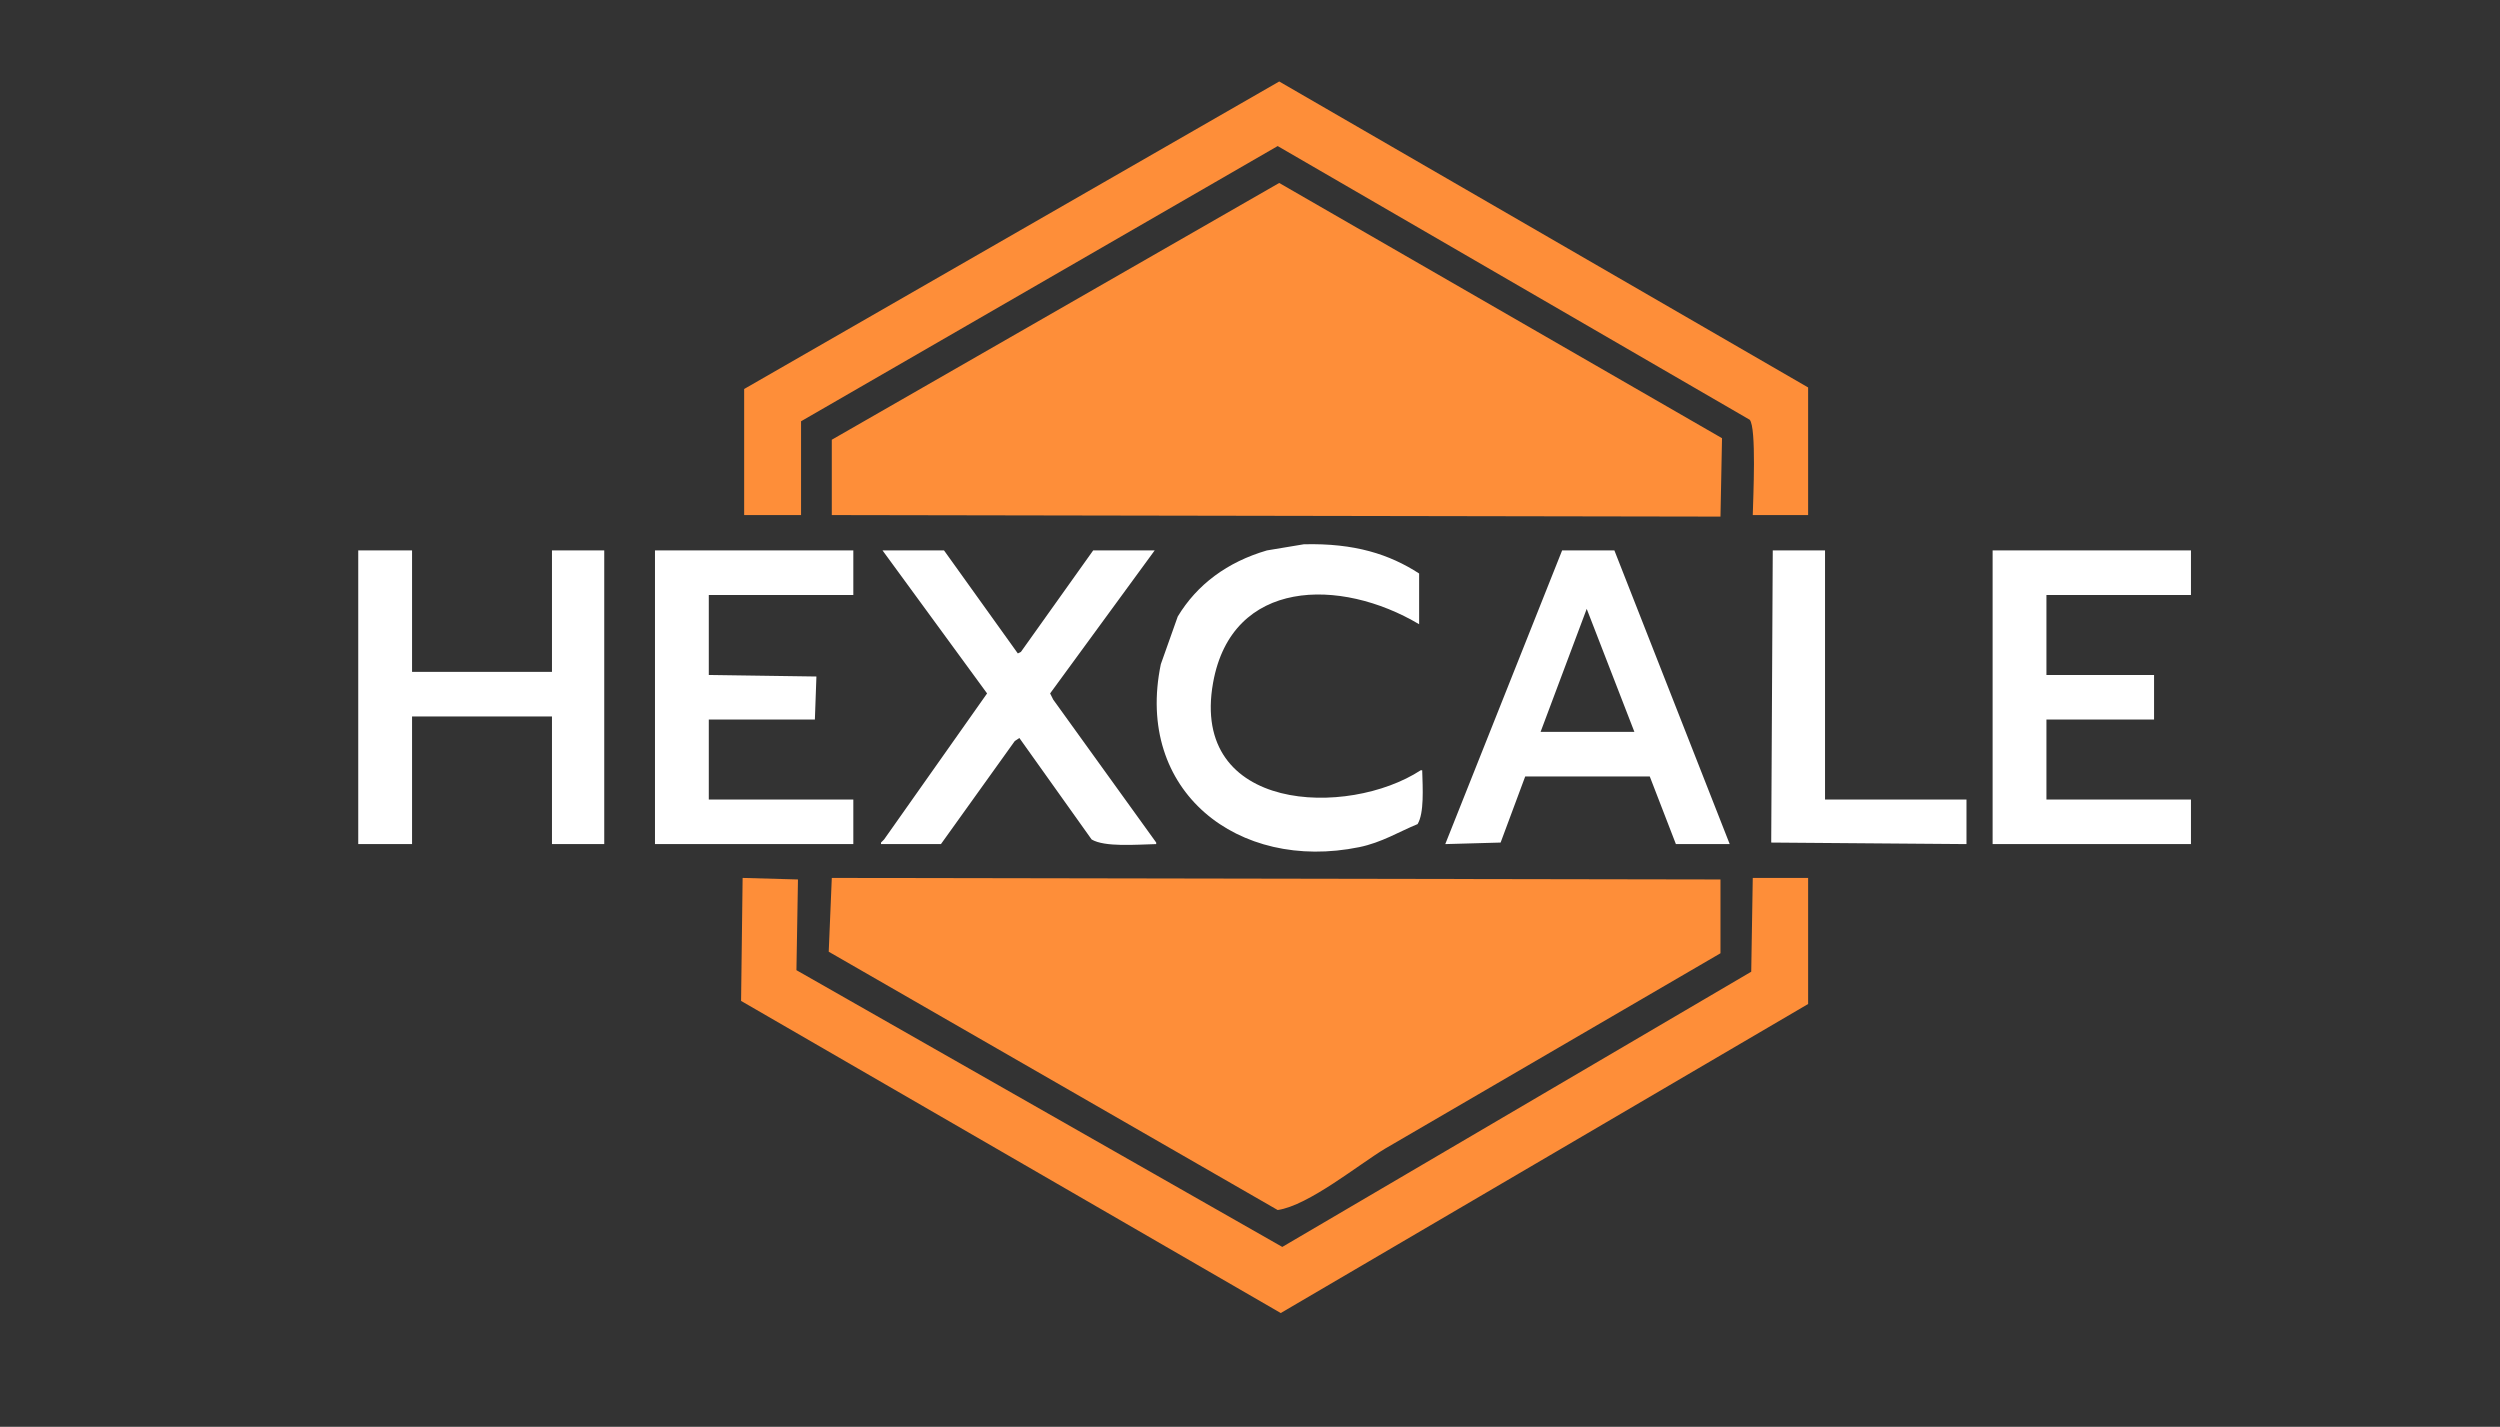 <svg xmlns="http://www.w3.org/2000/svg" width="1626" height="928" viewBox="0 0 1626 928">
  <rect x="0" y="0" width="1626" height="928" fill="#333333" stroke="none"/>
  <defs>
    <style>
      .cls-1 {
        fill: #fff;
      }

      .cls-1, .cls-2 {
        fill-rule: evenodd;
      }

      .cls-2 {
        fill: #FE8E39;
      }
    </style>
  </defs>
  <path id="Color_Fill_2" data-name="Color Fill 2" class="cls-1" d="M848,354c33.086-.814,55.676,6.5,75,19v33c-51.09-30.381-121.786-30.01-134,38-15.206,84.669,87.816,87.8,135,57h1c0.345,11.795,1.332,27.76-3,35-12.031,4.906-23.335,12-38,15-78.883,16.116-146.108-36.529-129-119l11-31c12.528-20.784,32.166-35.455,58-43Zm-615,4h35v79h91V358h34V549H359V466H268v83H233V358Zm193,0H555v29H461v52l70,1q-0.5,14-1,28H461v52h94v29H426V358Zm148,0h40l48,67,2-1,47-66h40l-68,93q1,2,2,4l67,93v1c-13.326.336-33.5,2.049-42-3l-47-66-3,2-48,67H573v-1l2-2,67-95Zm442,0h34q37.5,95.49,75,191h-35q-8.505-22-17-44H992l-16,43-36,1Zm171,0V520h92v29l-127-1q0.495-94.99,1-190h34Zm109,0h129v29h-94v52h70v29h-70v52h94v29H1296V358Zm-264,38q-15,40-30,80h61Q1047.505,436,1032,396Z"/>
  <path id="Color_Fill_1" data-name="Color Fill 1" class="cls-2" d="M1176,335h-36c0.26-11.219,2.48-57.011-2-62Q984.52,184.01,831,95L521,274v61H484V253L832,53q171.982,99.491,344,199v83Zm-57,1-578-1V286L832,119l288,166Q1119.505,310.5,1119,336Zm21,235h36v82L833,854,482,651q0.5-40,1-80l36,1q-0.5,29.5-1,59L834,811q152.486-89.491,305-179Q1139.495,601.5,1140,571Zm-599,0,578,1v48L901,747c-17.266,10.339-49.866,37.057-70,40L539,619Q540,595,541,571Z"/>
</svg>
